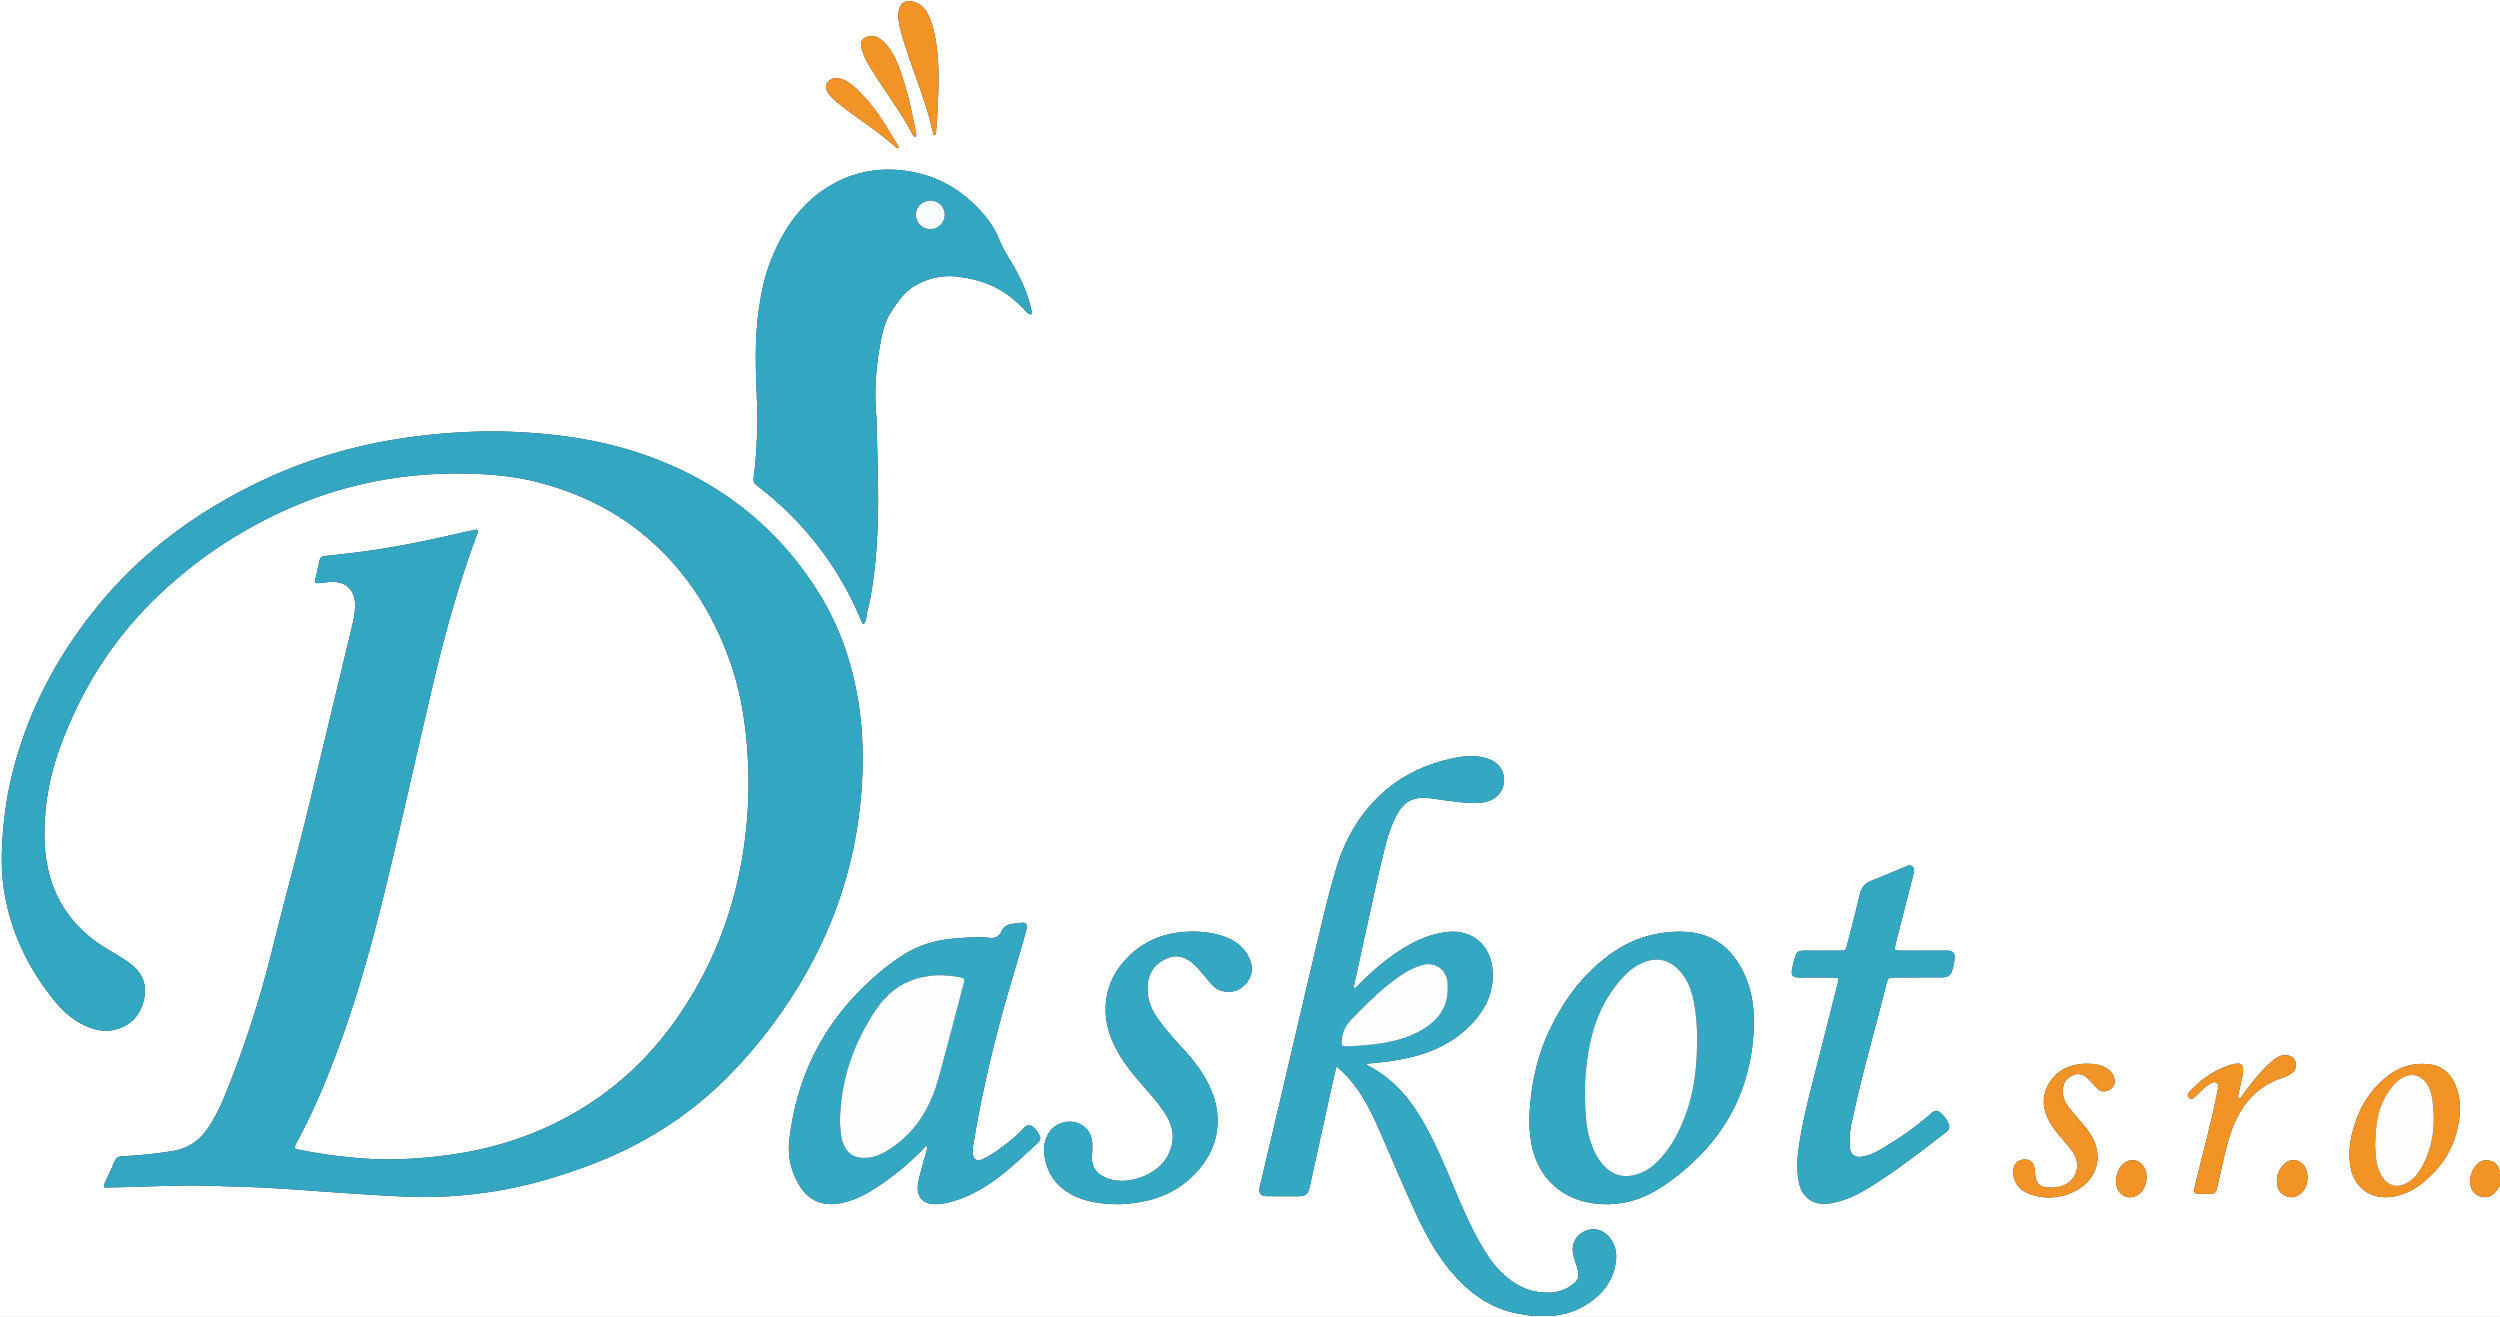 <svg xmlns="http://www.w3.org/2000/svg" viewBox="0 0 4475.88 2357.78"><rect x="0" y="0" width="4475.88" height="2357.78" fill="#333333" stroke="none"/><defs><style>.cls-1{fill:#fff;}.cls-2{fill:#f19325;}.cls-3{fill:#fafdfe;}.cls-4{fill:#33a7c1;}.cls-5{fill:#34a8c2;}.cls-6{fill:#34a8c1;}.cls-7{fill:#f19326;}.cls-8{fill:#fdfefe;}.cls-9{fill:#fefeff;}.cls-10{fill:#feffff;}.cls-11{fill:#fffefd;}</style></defs><title>logo</title><g id="Vrstva_2" data-name="Vrstva 2"><g id="Vrstva_1-2" data-name="Vrstva 1"><path class="cls-1" d="M4475.88,2121.78v236h-1694c0-.59,0-1.18,0-1.78,2.93-.63,5.83-1.45,8.78-1.87,19.16-2.71,36.55-10,52.66-20.46,27.35-17.78,45.23-41.87,49.64-74.9,2.13-16-1-30.47-11.34-43.13-11.76-14.46-29-18.76-44.67-11.18-16.8,8.14-24.61,24.8-19.95,43.34,1.78,7.08,4.33,14,6.5,21,5.16,16.53,2.92,23.33-11.36,33.25-17.82,12.37-37.94,13.93-58.47,10.88-22.68-3.37-42.16-14.07-59.34-29-16.28-14.19-28.51-31.6-39.55-49.95-21.2-35.24-37-73-52.93-110.8-16.43-39-32.78-78-53.87-114.79-24.14-42.12-54.73-77.91-98.78-100.45-1.11-.57-2.49-1.07-2-3.72,2.55-.18,5.4-.33,8.23-.6,27.87-2.64,55.58-6.19,82.57-14,36.5-10.53,69.18-27.71,95.78-55.34,26.92-28,42-60.49,38.11-100.23-3.28-33.15-24.4-59.38-57.83-64.93-12.8-2.13-25.21-.76-37.64,1.88-24.78,5.26-47.23,16-68.4,29.56-27.62,17.75-52.37,38.94-75.37,62.28-2.36,2.39-4.22,5.79-8.23,6.24-.84-3.15,0-5.7.55-8.31,7-31.86,13.8-63.75,20.89-95.58,11.06-49.7,21.35-99.59,33.94-148.94,5.27-20.67,11.83-41,22.29-59.74,11-19.79,26.42-30.45,54.94-27.72,10.26,1,20.42,2.92,30.66,4.18,19.16,2.37,38.28,5.33,57.7,4.56,7.38-.29,14.68-1.14,21.5-4,15.45-6.49,24.81-17.94,25.7-34.94.87-16.54-6.58-28.83-21.12-36.78a64.57,64.57,0,0,0-16.88-6c-18-4.09-35.68-2-53.43,1.83-53.44,11.49-100.46,34.79-138.75,74.44-32.34,33.5-54.56,73-68.31,117.22-15.13,48.66-26.43,98.35-38.17,147.9-23.57,99.42-46.64,198.95-70,298.43-10.11,43.1-20.43,86.14-30.47,129.25-2.66,11.44,1.39,16.58,12.94,16.71q29,.33,58,.08c10.28-.08,15-3.89,17.76-14.08,1.82-6.74,3-13.65,4.53-20.47q17.84-80.94,35.68-161.86c2.55-11.56,5.26-23.07,8.21-36a194.81,194.81,0,0,1,31.29,32.45c19.66,25.13,33.2,53.8,46,82.75,22.81,51.45,44.12,103.55,68.12,154.48,18.26,38.78,39.45,75.56,68.56,107.41,23.76,26,51.16,46.56,84.64,58.45,17.06,6.07,34.84,8.65,52.62,11.26,0,.58,0,1.15,0,1.72H0V0H4475.88V2095.78c-.48-.4-1.29-.72-1.41-1.21-2.36-9.89-8.95-15.21-18.6-16.94-10.29-1.83-18.14,2.55-24.18,10.51a45.42,45.42,0,0,0-9.36,27.81c-.06,12.46,7,22.37,17.91,26s21.3.28,29.05-9.61C4471.84,2129.1,4473.7,2125.32,4475.88,2121.78ZM186.51,2125.2c3.13,1.58,6.51.82,9.79.77,21-.33,42-1,63-1.67,45.29-1.4,90.6-2.75,135.92-.73,26.63,1.18,53.31,1.37,79.92,2.85,37.58,2.09,75.12,4.83,112.66,7.55q32.38,2.37,64.8,4.36c47.55,2.87,95,6.4,142.77,3.89a832.86,832.86,0,0,0,101.18-11.3c54.6-9.62,107.46-25.5,159.31-45,96-36,180.51-89.58,252.17-163.18a885.3,885.3,0,0,0,88.58-106.89c88.12-124.62,138.29-262.75,146.71-415.42,2.72-49.3,1-98.53-7.08-147.46-11.5-69.16-34.22-134-71.64-193.52q-89.24-142-239.79-215.7c-74.81-36.38-154.13-56.85-236.55-65.51-48.73-5.12-97.61-7.17-146.69-5.1a1112.79,1112.79,0,0,0-139,14.34C617.27,802,535.67,827.76,458,865.75,346.89,920.05,249.77,992.28,171.82,1089c-64.7,80.27-113.51,169-142.36,268.36a642.82,642.82,0,0,0-24,130.38c-2.6,34-3.86,68,1.06,101.75,11,75.34,42.43,141.9,89.91,200.94,15.53,19.31,33.86,35.91,56.94,46.25,16.46,7.37,33.49,11.25,51.51,7,28-6.58,45.39-24.42,52.33-52,6.78-26.93-1-49.17-23.52-66.09-13.38-10-27.89-18.2-42.16-26.79-54.23-32.65-90.54-78.7-105-141-8.78-37.82-8.29-76.07-4.09-114.31C86.9,1403,97.33,1363.81,112,1325.72c37-95.86,90.86-180.86,164.46-252.73,68.82-67.2,147.43-120.48,235.12-160.1,93.24-42.12,191.22-63.25,293.42-65,21-.37,42,.14,62.94,1.38,30,1.77,59.7,5.47,88.87,12.59,90.44,22.06,169.68,64.26,234.68,131.67,52.2,54.14,89.17,117.65,114.53,188.1,22.1,61.39,30.9,125.27,33.44,190.09a791.22,791.22,0,0,1-11.39,168.17c-18.44,105-57.9,201.31-119.7,288.21q-96.3,135.4-250.12,198.83c-79,32.48-161.76,45.84-246.59,48.51-36.37,1.14-72.6-1.69-108.67-6.08q-34.68-4.21-68.95-11.35c-7.41-1.55-7.79-2.55-4.67-9.26.42-.91.87-1.8,1.35-2.68,32.69-59.8,58.25-122.7,81.22-186.72,33.34-92.88,58.66-188.08,81.82-283.9,27.68-114.52,53.12-229.57,80-344.27,21.76-92.76,46.94-184.53,80.11-274a28.53,28.53,0,0,0,1.6-4.72c.53-3-.9-4.54-3.89-4.16-2.63.34-5.21,1.05-7.81,1.63-28.6,6.31-57.12,13-85.8,18.87-42.73,8.75-85.68,16.26-129,21.32-15.87,1.86-31.73,3.79-47.63,5.42-5,.51-8,2.71-9.12,7.59-2.56,11.37-5.24,22.7-7.66,34.1-1.26,6-.23,7.16,6,6.78,8-.49,15.9-2,23.87-2.12,25.16-.54,40.74,14.65,41.2,39.81.23,12.4-1.79,24.57-4.67,36.57q-38.17,159.24-76.47,318.45c-21.14,88.38-45.46,176-67.3,264.15a1878.74,1878.74,0,0,1-81.46,252.63c-10,24.75-20.8,49.12-36.78,70.73-13.58,18.38-31.44,30.58-53.95,35.31-9.1,1.91-18.38,3-27.61,4.35-22.77,3.22-45.68,5-68.63,6.2-6.72.34-11,2.74-13.69,9.3-5.34,12.92-11.52,25.49-17.3,38.23C186.76,2120,185,2122.31,186.51,2125.2ZM1546.17,1117.55a21.78,21.78,0,0,0,5-12.57c1.14-11,4.74-21.44,6.76-32.22,7.94-42.3,11.66-85,13.34-128,2.5-64.33-.63-128.59-1.85-192.87,0-2-.17-4-.35-6-4.06-43.76-1-87.2,7-130.26,3.49-18.91,7.45-37.91,17.91-54.74,12.39-20,25.43-39.31,46.76-50.89,23.14-12.57,47.9-17.89,74.19-14.6,32.15,4,62.47,13.25,89.12,32.43,10.58,7.61,19.91,16.64,29.34,25.6,3.83,3.64,6.32,9.52,13,9.48,1.6-5.76-.62-11.09-2-16.48-7.12-28.76-20.37-54.86-35.52-80-7.39-12.28-14.54-24.6-20-37.93a159.59,159.59,0,0,0-25.24-41.78c-38-45.64-85.75-74-145.33-81.33-47.61-5.84-92,3-133.28,27.73-53.27,32-84.77,81.08-106.37,137.1-10.63,27.56-16.32,56.94-20.38,86.34-7,50.74-5.5,101.81-3.37,152.68,2.05,49.09.71,97.87-5.63,146.51-.78,6,.68,9.42,5,12.75,7.36,5.72,14.73,11.45,21.87,17.44,72.53,60.81,127.54,134.62,164.34,221.91C1541.73,1111.06,1542.28,1114.89,1546.17,1117.55Zm113.42,934.51c1.38,3.15-.06,5.91-.84,8.71-3.28,11.86-6.7,23.7-9.87,35.59-2.4,9-5.05,17.93-5.72,27.31-1.36,19.11,9.3,31.24,28.51,32.06a79.12,79.12,0,0,0,17.89-1.16c29.69-5.48,56.21-18.27,81.16-34.74,22.32-14.73,42.28-32.39,62-50.37,8.37-7.64,16.65-15.37,25-23,3.75-3.42,6.06-7.49,3.84-12.41-2.74-6.07-6.17-11.88-11.68-16-6.42-4.78-11.29-4.52-16.69,1.43-12.62,13.91-27.31,25.38-42.33,36.44-9.93,7.31-20.18,14.26-31.44,19.35-10.74,4.85-17.68.12-17.89-11.53-.14-8.39,1.46-16.6,2.83-24.79,12-71.93,28.32-142.92,47.08-213.38,14-52.43,30.54-104.1,44.86-156.42a43,43,0,0,0,1.86-8.74c.37-6.18-2.07-8.67-8.23-8.35-5,.25-9.91,1.24-14.88,1.63-10,.77-17.78,4.66-22.21,14.31-4,8.64-11.66,12.18-20.54,11.16-20.36-2.34-40.61-.66-60.85.84-34.38,2.54-66.76,11.74-96,30.71a432.82,432.82,0,0,0-52.2,40.21q-131,116.83-150.16,291.31c-3.18,29.1,3.54,57.07,19.43,82.16s40.13,35.13,69.55,30.21c19.72-3.29,37.71-10.8,54.68-20.95,34.78-20.82,66-46.22,94.5-74.94C1653.72,2056.25,1655.43,2052.6,1659.59,2052.06ZM3140.2,1833.4c.46-36.72-6.29-71.77-24.71-103.78-23-39.95-58.13-60.84-104.08-61.57-47.38-.74-91,13-129.22,40.94-49.6,36.2-84.6,84.48-110.06,139.87-17.54,38.17-27.4,78.51-31.75,120.19-2.78,26.57-3.47,53.08,1.59,79.63,10.44,54.82,48.25,94,102.55,104.26,40.81,7.68,79.6.88,115.9-19.18,22.25-12.31,42.33-27.74,61.42-44.49C3099.13,2021.46,3137.64,1935.74,3140.2,1833.4Zm292.42-83.32v-.22c15,0,30,.11,45,0,7.46-.07,13.85-2.46,16.72-10.2a91.79,91.79,0,0,0,5.23-25.33c.55-7.64-3.42-11.63-11.2-12.33-2.65-.24-5.33-.09-8-.09h-73c-3,0-6,.09-9-.19-5.56-.53-6.49-1.57-5.47-6.87,1.13-5.87,2.62-11.68,4.1-17.48q14.46-56.6,29-113.15c1.22-4.72,2.05-9.37-2.14-12.92s-8.66-1.32-13,.52c-20,8.37-39.8,17-60,24.74-11.79,4.5-18.16,12.25-21,24.34-6.52,27.52-13.5,54.94-20.67,82.3-5.62,21.47-2.6,18.5-24.32,18.69-18.32.16-36.65.07-55,0-6.39,0-12.18,1.09-14.64,7.91a143.35,143.35,0,0,0-7.21,29c-1,7.22,2.06,10.31,9.51,11.07,3,.3,6,.22,9,.23,17.66,0,35.32,0,53,.09a75.85,75.85,0,0,1,8,.36c3.28.36,4.65,2.16,3.67,5.53-.64,2.23-1,4.54-1.61,6.79l-31.08,122.92c-13.78,54.51-28.94,108.71-37.51,164.42-3.26,21.17-4.46,42.34-.92,63.64,5,30.05,26.53,45.45,56.67,40.53a157.86,157.86,0,0,0,32.6-9.2c19-7.5,36.23-18.32,53.31-29.34,41.2-26.58,79.67-56.92,118.64-86.58,1.58-1.21,3-2.61,4.54-3.91,4.41-3.77,5-8.21,2.84-13.49-3.08-7.63-8.14-13.76-14.11-19.13-6.13-5.52-10.2-5.22-16.6.36a574.68,574.68,0,0,1-94.54,66.71c-9.62,5.45-19.76,9.62-30.8,11.2-11.28,1.61-18.93-3.91-20.53-15.16a109.65,109.65,0,0,1-.6-15c-.06-19.53,5.33-38.21,9.48-57,16.6-75.09,38.23-148.91,56.71-223.52,2.27-9.17,3.74-10.2,13-10.24C3404.63,1750,3418.63,1750.08,3432.62,1750.08ZM1999.48,2155.92c14.39.16,28.58-1.61,42.72-4,40.12-6.92,74.37-24.63,101.59-55.2,24.75-27.82,38-60,35.95-97.67-1.39-25.87-10.38-49.34-23.46-71.42-11.28-19-25.31-35.93-40.2-52.17-15.33-16.7-30.4-33.63-43.51-52.18-10.2-14.44-16.93-30.29-18-48-1.59-27.52,8.91-47.92,33.64-59.06,14.29-6.44,27.78-5.18,40.77,3.45,8.15,5.42,14.63,12.57,20.92,19.92,6.5,7.6,12.87,15.31,19.45,22.83,4.69,5.35,10.31,9.56,17.27,11.43,16.09,4.31,30.66,1.27,42.26-10.88,12-12.6,15.93-27.54,9.11-44.19-9-21.84-25.83-35.11-47.66-42.51-20.77-7-42.23-9.11-64.06-8.14-36.41,1.62-69.38,12.59-97.22,36.63-33.09,28.57-51.31,64.12-49.48,108.71,1.05,25.61,9.74,48.79,22.18,70.8,14,24.83,32.7,46.16,51.42,67.44,12.56,14.27,24.74,28.87,34.72,45.1,14.88,24.19,15.81,48.82,2,73.91-18,32.73-69.72,52.21-105.49,39.55-17.3-6.13-31.64-17.52-29.26-43a170.63,170.63,0,0,0,.37-20,39.77,39.77,0,0,0-6.69-21.65c-16.39-24.39-54.91-22.79-71.17,2.92-9.14,14.46-9.9,30.32-6.7,46.32,6.76,33.84,27.74,56.1,59,69.08C1952.2,2153.07,1975.71,2155.45,1999.48,2155.92Zm2404.75-168.43c.25-19.1-3.37-37.23-12.73-53.88-9.06-16.1-22.94-25.59-41.36-28-28.21-3.66-53.54,3.92-75.74,21.19-25.55,19.88-43.7,45.6-55,75.8-10.28,27.37-16.14,55.64-11.47,85.07,6.23,39.16,37.29,60.92,76.41,54.7,20.43-3.24,37.7-12.35,53.49-25.09C4379.26,2083.86,4401.62,2040.72,4404.23,1987.49ZM3669,2143.87c20.85-.38,40.09-6.06,57.15-18.16,27.8-19.71,36.51-51.95,22.85-83.17-4.6-10.5-11.21-19.63-18.57-28.3-8.63-10.16-17.29-20.29-25.72-30.61-8.58-10.5-12.91-22.42-11.15-36.18,1.41-11,7.68-18.22,17.58-22.42,9.64-4.09,18.32-1.67,25.89,5,3.48,3.07,6.48,6.68,9.68,10.07,3,3.14,5.68,6.6,9,9.39,6.47,5.55,14.11,5.93,21.29,1.58,7.57-4.58,10.62-11.86,8.35-20.56a27.4,27.4,0,0,0-11.2-16,50,50,0,0,0-19.11-8.33,97.28,97.28,0,0,0-52.15,4.18c-26.88,9.78-48.88,41.38-42.86,72.39,3,15.38,10.05,28.88,19.63,41.07,6.8,8.64,14.06,16.91,21.05,25.39,5.09,6.17,10.31,12.24,13.88,19.49,10.28,20.91,1,45.07-20.66,53.82-7.9,3.2-16.12,4-24.49,3.8-16.92-.33-24.36-7.19-25.72-23.95-.4-5-.73-10-2.26-14.78-2.56-8-8.21-11.84-16.55-11.75-12.29.15-20.89,9-20.59,22.15.41,17.6,8.79,30.47,24.89,37.79A93,93,0,0,0,3669,2143.87Zm278.14-6.41v.09c2.33,0,4.66,0,7,0,11.31-.12,12.8-1.22,15.58-12.49,2.23-9,4.2-18.15,6.26-27.24,6.19-27.25,11.53-54.73,22-80.82,17-42.38,45-73.43,89.49-87.8a51.06,51.06,0,0,0,14.3-7c8.38-6,11.05-14.36,7.29-22.59-3.67-8-12.06-12-21.69-10.2-8.2,1.51-14.66,6.2-20.64,11.56a285.14,285.14,0,0,0-25.13,25.72,406.43,406.43,0,0,0-28.09,36.35c-1.07,1.56-2.33,3.62-4.75,2.6s-1.83-3.28-1.42-5.16c1.76-8.13,3.7-16.22,5.43-24.36,1.53-7.14,3.67-14.21,3.25-21.65-.44-7.68-3.95-11-11.51-10.26a55,55,0,0,0-10.71,2.31c-29.17,8.85-52.93,26.07-73.71,47.86a19.1,19.1,0,0,0-1.91,2.3c-2.27,3.33-1.47,6.25,1.23,8.92s5.36,2.29,8,.07c2.29-1.93,4.49-4,6.64-6.06,6.69-6.49,13.13-13.27,21.11-18.27,4.24-2.66,8.63-6,13.65-2.27,4.67,3.5,2.53,8.36,1.63,12.91-8.4,42.47-19.13,84.38-29.6,126.36-4,15.82-7.87,31.65-11.63,47.52-2.15,9.12-.81,11,8,11.55C3940.47,2137.65,3943.82,2137.46,3947.15,2137.46ZM1673.88,241.78c2.57-1.89,1.9-4,2-5.92.93-12.61,2.07-25.21,2.65-37.84,1.88-41.26,3.83-82.54-2.86-123.6-2.74-16.81-6.8-33.29-14.32-48.68-5.85-12-14.89-20.32-28.34-23.11-12.23-2.53-21,3.19-23.65,15.3a55.49,55.49,0,0,0-.43,18.89c2,15.28,6.85,29.82,11.44,44.41,16.39,52,38.06,102.33,49.89,155.82C1670.72,239,1671.27,241,1673.88,241.78ZM1639.55,245c1.86-3.21.56-6.51-.07-9.59-4.8-23.48-9.27-47-15.7-70.15-5.89-21.17-12-42.31-21.8-62.1-6.12-12.33-13.74-23.58-24.63-32.34-7.62-6.13-16-7.74-25.3-4.81-7.5,2.35-11.43,8.09-10.51,15.88a46.58,46.58,0,0,0,1.67,6.78c4.13,15,12.1,28.05,20.28,41,23.23,36.9,49.78,71.72,70.06,110.5C1634.73,242.42,1636,244.92,1639.55,245Zm-29.69,19.3c-3.9-6.46-7.93-13.07-11.9-19.71-13.66-22.84-27.77-45.38-45.31-65.53-10.05-11.55-20.59-22.64-33.31-31.35-6.4-4.38-13.47-7.32-21.3-7.71-7.15-.36-13.09,2.49-17,8.49-3.77,5.74-2,11.61,1.13,16.95a48.65,48.65,0,0,0,6.77,8.56c7,7.58,15.32,13.74,23.55,20,30.74,23.24,63.15,44.31,92,70C1605.64,265,1606.85,266.43,1609.86,264.25ZM4131.25,2109.56a46.93,46.93,0,0,0-2.47-15.91c-6.25-17.24-26.64-22.27-39.56-9.29-10.41,10.46-14.87,23.44-12,38.29,2,10.51,8.69,16.84,18.8,19.8,9.7,2.85,17.68-.6,24.58-7.06C4128.07,2128.4,4130.73,2119.25,4131.25,2109.56Zm-343,4.65a31.42,31.42,0,0,0,1.59,10.82c5.32,17.89,25.13,24.16,39.9,12.68,13.42-10.42,17.67-33.25,8.94-47.94s-25.92-16.95-38.08-5.18C3792.28,2092.67,3789.11,2103,3788.26,2114.21Z"/><path class="cls-2" d="M4475.88,2121.78c-2.18,3.54-4,7.32-6.59,10.56-7.75,9.89-18.19,13.21-29.05,9.61s-18-13.54-17.91-26a45.42,45.42,0,0,1,9.36-27.81c6-8,13.89-12.34,24.18-10.51,9.65,1.73,16.24,7,18.6,16.94.12.49.93.81,1.41,1.21Z"/><path class="cls-3" d="M2743.88,2357.78c0-.57,0-1.14,0-1.72l38-.06c0,.6,0,1.19,0,1.78Z"/><path class="cls-4" d="M186.51,2125.2c-1.49-2.89.25-5.21,1.32-7.57,5.78-12.74,12-25.31,17.3-38.23,2.72-6.56,7-9,13.69-9.3,23-1.15,45.86-3,68.63-6.2,9.23-1.3,18.51-2.44,27.61-4.35,22.51-4.73,40.37-16.93,53.95-35.31,16-21.61,26.78-46,36.78-70.73a1878.74,1878.74,0,0,0,81.46-252.63c21.84-88.19,46.16-175.77,67.3-264.15q38.09-159.26,76.47-318.45c2.88-12,4.9-24.17,4.67-36.57-.46-25.16-16-40.35-41.2-39.81-8,.17-15.9,1.63-23.87,2.12-6.27.38-7.3-.83-6-6.78,2.42-11.4,5.1-22.73,7.66-34.1,1.1-4.88,4.09-7.08,9.12-7.59,15.9-1.63,31.76-3.56,47.63-5.42,43.35-5.06,86.3-12.57,129-21.32,28.68-5.88,57.2-12.56,85.8-18.87,2.6-.58,5.18-1.29,7.81-1.63,3-.38,4.42,1.21,3.89,4.16a28.53,28.53,0,0,1-1.6,4.72c-33.17,89.42-58.35,181.19-80.11,274-26.9,114.7-52.34,229.75-80,344.27-23.16,95.82-48.48,191-81.82,283.9-23,64-48.53,126.92-81.22,186.72-.48.88-.93,1.77-1.35,2.68-3.12,6.71-2.74,7.71,4.67,9.26q34.23,7.16,68.95,11.35c36.07,4.39,72.3,7.22,108.67,6.08,84.83-2.67,167.62-16,246.59-48.51q153.78-63.26,250.12-198.83c61.8-86.9,101.26-183.21,119.7-288.21a791.22,791.22,0,0,0,11.39-168.17c-2.54-64.82-11.34-128.7-33.44-190.09-25.36-70.45-62.33-134-114.53-188.1-65-67.41-144.24-109.61-234.68-131.67C927.67,854.7,898,851,868,849.23c-21-1.24-42-1.75-62.94-1.38-102.2,1.79-200.18,22.92-293.42,65-87.69,39.62-166.3,92.9-235.12,160.1C202.89,1144.86,149,1229.86,112,1325.72c-14.7,38.09-25.13,77.26-29.58,117.84-4.2,38.24-4.69,76.49,4.09,114.31,14.46,62.27,50.77,108.32,105,141,14.27,8.59,28.78,16.75,42.16,26.79,22.56,16.92,30.3,39.16,23.52,66.09-6.94,27.53-24.29,45.37-52.33,52-18,4.23-35,.35-51.51-7-23.08-10.34-41.41-26.94-56.94-46.25-47.48-59-78.94-125.6-89.91-200.94-4.92-33.74-3.66-67.76-1.06-101.75a642.82,642.82,0,0,1,24-130.38C58.31,1258,107.12,1169.24,171.82,1089c78-96.69,175.07-168.92,286.14-223.22,77.71-38,159.31-63.8,244.57-78.25a1112.79,1112.79,0,0,1,139-14.34c49.08-2.07,98,0,146.69,5.1,82.42,8.66,161.74,29.13,236.55,65.51q150.9,73.37,239.79,215.7C1502,1119,1524.7,1183.83,1536.2,1253c8.13,48.93,9.8,98.16,7.08,147.46-8.42,152.67-58.59,290.8-146.71,415.42A885.3,885.3,0,0,1,1308,1922.76c-71.66,73.6-156.22,127.14-252.17,163.18-51.85,19.48-104.71,35.36-159.31,45a832.86,832.86,0,0,1-101.18,11.3c-47.74,2.51-95.22-1-142.77-3.89q-32.41-2-64.8-4.36c-37.54-2.72-75.08-5.46-112.66-7.55-26.61-1.48-53.29-1.67-79.92-2.85-45.32-2-90.63-.67-135.92.73-21,.64-42,1.34-63,1.67C193,2126,189.64,2126.78,186.51,2125.2Z"/><path class="cls-4" d="M1546.17,1117.55c-3.89-2.66-4.44-6.49-5.8-9.73-36.8-87.29-91.81-161.1-164.34-221.91-7.14-6-14.51-11.72-21.87-17.44-4.28-3.33-5.74-6.76-5-12.75,6.34-48.64,7.68-97.42,5.63-146.51-2.13-50.87-3.64-101.94,3.37-152.68,4.06-29.4,9.75-58.78,20.38-86.34,21.6-56,53.1-105.14,106.37-137.1,41.27-24.76,85.67-33.57,133.28-27.73,59.58,7.31,107.31,35.69,145.33,81.33a159.59,159.59,0,0,1,25.24,41.78c5.46,13.33,12.61,25.65,20,37.93,15.15,25.18,28.4,51.28,35.52,80,1.34,5.39,3.56,10.72,2,16.48-6.63,0-9.12-5.84-13-9.48-9.43-9-18.76-18-29.34-25.6-26.65-19.18-57-28.4-89.12-32.43-26.29-3.29-51,2-74.19,14.6-21.33,11.58-34.37,30.93-46.76,50.89-10.46,16.83-14.42,35.83-17.91,54.74-7.94,43.06-11,86.5-7,130.26.18,2,.31,4,.35,6,1.22,64.28,4.35,128.54,1.85,192.87-1.68,43-5.4,85.7-13.34,128-2,10.78-5.62,21.21-6.76,32.22A21.78,21.78,0,0,1,1546.17,1117.55Zm120.25-758.12c-14.69-.28-26.4,10.85-26.43,25.11a25.6,25.6,0,0,0,51.19.61A25,25,0,0,0,1666.42,359.43Z"/><path class="cls-5" d="M2781.89,2356l-38,.06c-17.78-2.61-35.56-5.19-52.62-11.26-33.48-11.89-60.88-32.44-84.64-58.45-29.11-31.85-50.3-68.63-68.56-107.41-24-50.93-45.31-103-68.12-154.48-12.84-29-26.38-57.62-46-82.75a194.81,194.81,0,0,0-31.29-32.45c-2.95,12.9-5.66,24.41-8.21,36q-17.88,80.91-35.68,161.86c-1.5,6.82-2.71,13.73-4.53,20.47-2.74,10.19-7.48,14-17.76,14.08q-29,.22-58-.08c-11.55-.13-15.6-5.27-12.94-16.71,10-43.11,20.36-86.15,30.47-129.25,23.33-99.48,46.4-199,70-298.43,11.74-49.55,23-99.24,38.17-147.9,13.75-44.22,36-83.72,68.31-117.22,38.29-39.65,85.31-63,138.75-74.44,17.75-3.82,35.44-5.92,53.43-1.83a64.57,64.57,0,0,1,16.88,6c14.54,8,22,20.24,21.12,36.78-.89,17-10.25,28.45-25.7,34.94-6.82,2.87-14.12,3.72-21.5,4-19.42.77-38.54-2.19-57.7-4.56-10.24-1.26-20.4-3.19-30.66-4.18-28.52-2.73-43.93,7.93-54.94,27.72-10.46,18.78-17,39.07-22.29,59.74-12.59,49.35-22.88,99.24-33.94,148.94-7.09,31.83-13.92,63.72-20.89,95.58-.57,2.61-1.39,5.16-.55,8.31,4-.45,5.87-3.85,8.23-6.24,23-23.34,47.75-44.53,75.37-62.28,21.17-13.6,43.62-24.3,68.4-29.56,12.43-2.64,24.84-4,37.64-1.88,33.43,5.55,54.55,31.78,57.83,64.93,3.94,39.74-11.19,72.25-38.11,100.23-26.6,27.63-59.28,44.81-95.78,55.34-27,7.78-54.7,11.33-82.57,14-2.83.27-5.68.42-8.23.6-.48,2.65.9,3.15,2,3.72,44.05,22.54,74.64,58.33,98.78,100.45,21.09,36.79,37.44,75.81,53.87,114.79,15.92,37.76,31.73,75.56,52.93,110.8,11,18.35,23.27,35.76,39.55,49.95,17.18,15,36.66,25.66,59.34,29,20.53,3,40.65,1.49,58.47-10.88,14.28-9.92,16.52-16.72,11.36-33.25-2.17-7-4.72-13.89-6.5-21-4.66-18.54,3.15-35.2,19.95-43.34,15.66-7.58,32.91-3.28,44.67,11.18,10.29,12.66,13.47,27.17,11.34,43.13-4.41,33-22.29,57.12-49.64,74.9-16.11,10.48-33.5,17.75-52.66,20.46C2787.72,2354.55,2784.82,2355.37,2781.89,2356Zm-190.12-585.66a105.77,105.77,0,0,0-.06-11c-1.92-18.54-13.5-31-30.61-33-7.11-.83-13.9,1-20.57,3.19-16.36,5.4-30.53,14.75-44.19,24.94-28.16,21-52.75,45.92-77.26,70.93-8.69,8.87-14.12,19-16,31.41-2.43,15.88-2,17.08,13.81,16.19,22.61-1.28,45.2-2.81,67.49-7.25,26.4-5.25,51.53-13.7,73.38-30S2592,1798.15,2591.77,1770.34Z"/><path class="cls-5" d="M1659.59,2052.06c-4.16.54-5.87,4.19-8.33,6.67-28.54,28.72-59.72,54.12-94.5,74.94-17,10.15-35,17.66-54.68,20.95-29.42,4.92-53.69-5.17-69.55-30.21s-22.61-53.06-19.43-82.16q19.08-174.23,150.16-291.31a432.82,432.82,0,0,1,52.2-40.21c29.21-19,61.59-28.17,96-30.71,20.24-1.5,40.49-3.18,60.85-.84,8.88,1,16.57-2.52,20.54-11.16,4.43-9.65,12.18-13.54,22.21-14.31,5-.39,9.91-1.38,14.88-1.63,6.16-.32,8.6,2.17,8.23,8.35a43,43,0,0,1-1.86,8.74c-14.32,52.32-30.89,104-44.86,156.42-18.76,70.46-35.06,141.45-47.08,213.38-1.37,8.19-3,16.4-2.83,24.79.21,11.65,7.15,16.38,17.89,11.53,11.26-5.09,21.51-12,31.44-19.35,15-11.06,29.71-22.53,42.33-36.44,5.4-6,10.27-6.21,16.69-1.43,5.51,4.09,8.94,9.9,11.68,16,2.22,4.92-.09,9-3.84,12.41-8.36,7.64-16.64,15.37-25,23-19.69,18-39.65,35.64-62,50.37-25,16.47-51.47,29.26-81.16,34.74a79.12,79.12,0,0,1-17.89,1.16c-19.21-.82-29.87-12.95-28.51-32.06.67-9.38,3.32-18.32,5.72-27.31,3.17-11.89,6.59-23.73,9.87-35.59C1659.53,2058,1661,2055.21,1659.59,2052.06ZM1504,2004.31c0,3-.17,6,0,9,.92,13.62,1.72,27.29,8.18,39.76,5.55,10.71,13.91,17.41,26.19,19.29,16.29,2.5,31-1.92,45-9.47,15-8.1,28.37-18.64,40.5-30.62,28.24-27.91,45.26-62.19,55.8-100,7.23-25.94,14.1-52,21-78q12.32-46.27,24.42-92.6c2.52-9.63,1.91-10.52-8.07-12.35-18.1-3.32-36.21-4.38-54.6-1.89-31.65,4.29-58.19,17.92-79.66,41.53-11.51,12.65-20.42,27.1-29,41.77C1522.56,1884.36,1505.33,1942.07,1504,2004.31Z"/><path class="cls-5" d="M3140.2,1833.4c-2.56,102.34-41.07,188.06-118.36,255.87-19.09,16.75-39.17,32.18-61.42,44.49-36.3,20.06-75.09,26.86-115.9,19.18-54.3-10.23-92.11-49.44-102.55-104.26-5.06-26.55-4.37-53.06-1.59-79.63,4.35-41.68,14.21-82,31.75-120.19,25.46-55.39,60.46-103.67,110.06-139.87,38.25-27.92,81.84-41.68,129.22-40.94,46,.73,81.09,21.62,104.08,61.57C3133.91,1761.63,3140.66,1796.68,3140.2,1833.4Zm-101.93,23.77c.12-15.5-1.08-41.45-6.54-67-4.45-20.82-12.26-40.21-27.89-55.4-16.86-16.39-36.54-20.92-58.85-12.82a85.91,85.91,0,0,0-24.24,13.72c-14.77,11.75-26.43,26.27-36.93,41.76-27.68,40.85-38.94,87.12-44,135.33-3.06,29.23-2.72,58.49-.37,87.79,1,13,2.85,25.83,6.64,38.28,5.87,19.31,14,37.54,29,51.65,13.49,12.66,29.42,17.47,47.87,13.86,16.24-3.18,29.85-11,41.73-22.2,21.28-20,35.67-44.66,47.05-71.18C3031.42,1965.25,3038.63,1917.15,3038.27,1857.17Z"/><path class="cls-6" d="M3432.62,1750.08c-14,0-28,0-42,0-9.3,0-10.77,1.07-13,10.24-18.48,74.61-40.11,148.43-56.71,223.52-4.15,18.8-9.54,37.48-9.48,57a109.65,109.65,0,0,0,.6,15c1.6,11.25,9.25,16.77,20.53,15.16,11-1.58,21.18-5.75,30.8-11.2a574.68,574.68,0,0,0,94.54-66.71c6.4-5.58,10.47-5.88,16.6-.36,6,5.37,11,11.5,14.11,19.13,2.14,5.28,1.57,9.72-2.84,13.49-1.52,1.3-3,2.7-4.54,3.91-39,29.66-77.44,60-118.64,86.58-17.08,11-34.29,21.84-53.31,29.34a157.86,157.86,0,0,1-32.6,9.2c-30.14,4.92-51.68-10.48-56.67-40.53-3.54-21.3-2.34-42.47.92-63.64,8.57-55.71,23.73-109.91,37.51-164.42l31.08-122.92c.57-2.25,1-4.56,1.61-6.79,1-3.37-.39-5.17-3.67-5.53a75.85,75.85,0,0,0-8-.36c-17.66-.05-35.32-.05-53-.09-3,0-6,.07-9-.23-7.45-.76-10.51-3.85-9.51-11.07a143.35,143.35,0,0,1,7.21-29c2.46-6.82,8.25-7.93,14.64-7.91,18.33.06,36.66.15,55,0,21.72-.19,18.7,2.78,24.32-18.69,7.17-27.36,14.15-54.78,20.67-82.3,2.87-12.09,9.24-19.84,21-24.34,20.21-7.7,40.06-16.37,60-24.74,4.38-1.84,8.72-4.2,13-.52s3.36,8.2,2.14,12.92q-14.58,56.55-29,113.15c-1.48,5.8-3,11.61-4.1,17.48-1,5.3-.09,6.34,5.47,6.87,3,.28,6,.19,9,.19h73c2.67,0,5.35-.15,8,.09,7.78.7,11.75,4.69,11.2,12.33a91.79,91.79,0,0,1-5.23,25.33c-2.87,7.74-9.26,10.13-16.72,10.2-15,.16-30,0-45,0Z"/><path class="cls-5" d="M1999.48,2155.92c-23.77-.47-47.28-2.85-69.46-12.06-31.28-13-52.26-35.24-59-69.08-3.2-16-2.44-31.86,6.7-46.32,16.26-25.71,54.78-27.31,71.17-2.92a39.77,39.77,0,0,1,6.69,21.65,170.63,170.63,0,0,1-.37,20c-2.38,25.49,12,36.88,29.26,43,35.77,12.66,87.48-6.82,105.49-39.55,13.8-25.09,12.87-49.72-2-73.91-10-16.23-22.16-30.83-34.72-45.1-18.72-21.28-37.37-42.61-51.42-67.44-12.44-22-21.13-45.19-22.18-70.8-1.83-44.59,16.39-80.14,49.48-108.71,27.84-24,60.81-35,97.22-36.63,21.83-1,43.29,1.11,64.06,8.14,21.83,7.4,38.7,20.67,47.66,42.51,6.82,16.65,2.91,31.59-9.11,44.19-11.6,12.15-26.17,15.19-42.26,10.88-7-1.87-12.58-6.08-17.27-11.43-6.58-7.52-12.95-15.23-19.45-22.83-6.29-7.35-12.77-14.5-20.92-19.92-13-8.63-26.48-9.89-40.77-3.45-24.73,11.14-35.23,31.54-33.64,59.06,1,17.76,7.76,33.61,18,48,13.11,18.55,28.18,35.48,43.51,52.18,14.89,16.24,28.92,33.13,40.2,52.17,13.08,22.08,22.07,45.55,23.46,71.42,2,37.66-11.2,69.85-35.95,97.67-27.22,30.57-61.47,48.28-101.59,55.2C2028.06,2154.31,2013.87,2156.08,1999.48,2155.92Z"/><path class="cls-2" d="M4404.23,1987.49c-2.61,53.23-25,96.37-66.43,129.81-15.79,12.74-33.06,21.85-53.49,25.09-39.12,6.22-70.18-15.54-76.41-54.7-4.67-29.43,1.19-57.7,11.47-85.07,11.33-30.2,29.48-55.92,55-75.8,22.2-17.27,47.53-24.85,75.74-21.19,18.42,2.39,32.3,11.88,41.36,28C4400.86,1950.26,4404.48,1968.39,4404.23,1987.49Zm-151.87,62c.42,6.39.62,16.07,1.81,25.62,1.46,11.64,4.91,22.76,11.6,32.61,10.83,15.93,26.48,19.63,43.43,10.31a57.65,57.65,0,0,0,18-15.58c10.73-13.91,17.65-29.69,22.66-46.36,8.18-27.23,8.92-55,5.45-83-1.44-11.59-3.84-23-10.63-32.91-11.17-16.33-28.5-20-45.22-9.61a62.07,62.07,0,0,0-12.88,11c-12.63,13.71-21.12,29.76-26.57,47.5C4254.24,2007.69,4253.41,2027,4252.36,2049.52Z"/><path class="cls-7" d="M3669,2143.87a93,93,0,0,1-39.84-8.12c-16.1-7.32-24.48-20.19-24.89-37.79-.3-13.17,8.3-22,20.59-22.15,8.34-.09,14,3.77,16.55,11.75,1.53,4.77,1.86,9.78,2.26,14.78,1.36,16.76,8.8,23.62,25.72,23.95,8.37.16,16.59-.6,24.49-3.8,21.63-8.75,30.94-32.91,20.66-53.82-3.57-7.25-8.79-13.32-13.88-19.49-7-8.48-14.25-16.75-21.05-25.39-9.58-12.19-16.64-25.69-19.63-41.07-6-31,16-62.61,42.86-72.39a97.28,97.28,0,0,1,52.15-4.18,50,50,0,0,1,19.11,8.33,27.4,27.4,0,0,1,11.2,16c2.27,8.7-.78,16-8.35,20.56-7.18,4.35-14.82,4-21.29-1.58-3.27-2.79-6-6.25-9-9.39-3.2-3.39-6.2-7-9.68-10.07-7.57-6.69-16.25-9.11-25.89-5-9.9,4.2-16.17,11.42-17.58,22.42-1.76,13.76,2.57,25.68,11.15,36.18,8.43,10.32,17.09,20.45,25.72,30.61,7.36,8.67,14,17.8,18.57,28.3,13.66,31.22,4.95,63.46-22.85,83.17C3709.1,2137.81,3689.86,2143.49,3669,2143.87Z"/><path class="cls-2" d="M3947.15,2137.46c-3.33,0-6.68.19-10,0-8.8-.6-10.14-2.43-8-11.55,3.76-15.87,7.68-31.7,11.63-47.52,10.47-42,21.2-83.89,29.6-126.36.9-4.55,3-9.41-1.63-12.91-5-3.76-9.41-.39-13.65,2.27-8,5-14.42,11.78-21.11,18.27-2.15,2.09-4.35,4.13-6.64,6.06-2.62,2.22-5.33,2.55-8-.07s-3.5-5.59-1.23-8.92a19.1,19.1,0,0,1,1.91-2.3c20.78-21.79,44.54-39,73.71-47.86a55,55,0,0,1,10.71-2.31c7.56-.71,11.07,2.58,11.51,10.26.42,7.44-1.72,14.51-3.25,21.65-1.73,8.14-3.67,16.23-5.43,24.36-.41,1.88-1,4.15,1.42,5.16s3.68-1,4.75-2.6a406.43,406.43,0,0,1,28.09-36.35,285.14,285.14,0,0,1,25.13-25.72c6-5.36,12.44-10,20.64-11.56,9.63-1.76,18,2.16,21.69,10.2,3.76,8.23,1.09,16.54-7.29,22.59a51.06,51.06,0,0,1-14.3,7c-44.49,14.37-72.53,45.42-89.49,87.8-10.45,26.09-15.79,53.57-22,80.82-2.06,9.09-4,18.2-6.26,27.24-2.78,11.27-4.27,12.37-15.58,12.49-2.33,0-4.66,0-7,0Z"/><path class="cls-2" d="M1673.88,241.78c-2.61-.81-3.16-2.83-3.58-4.73-11.83-53.49-33.5-103.81-49.89-155.82-4.59-14.59-9.49-29.13-11.44-44.41a55.49,55.49,0,0,1,.43-18.89C1612,5.82,1620.82.1,1633.05,2.63c13.45,2.79,22.49,11.12,28.34,23.11,7.52,15.39,11.58,31.87,14.32,48.68,6.69,41.06,4.74,82.34,2.86,123.6-.58,12.63-1.72,25.23-2.65,37.84C1675.78,237.74,1676.45,239.89,1673.88,241.78Z"/><path class="cls-7" d="M1639.55,245c-3.59,0-4.82-2.53-6-4.79-20.28-38.78-46.83-73.6-70.06-110.5-8.18-13-16.15-26.07-20.28-41a46.58,46.58,0,0,1-1.67-6.78c-.92-7.79,3-13.53,10.51-15.88,9.32-2.93,17.68-1.32,25.3,4.81,10.89,8.76,18.51,20,24.63,32.34,9.82,19.79,15.91,40.93,21.8,62.1,6.43,23.11,10.9,46.67,15.7,70.15C1640.11,238.44,1641.41,241.74,1639.55,245Z"/><path class="cls-7" d="M1609.86,264.25c-3,2.18-4.22.77-5.41-.29-28.83-25.74-61.24-46.81-92-70-8.23-6.22-16.51-12.38-23.55-20a48.65,48.65,0,0,1-6.77-8.56c-3.1-5.34-4.9-11.21-1.13-16.95,3.93-6,9.87-8.85,17-8.49,7.83.39,14.9,3.33,21.3,7.71,12.72,8.71,23.26,19.8,33.31,31.35,17.54,20.15,31.65,42.69,45.31,65.53C1601.93,251.18,1606,257.79,1609.86,264.25Z"/><path class="cls-7" d="M4131.25,2109.56c-.52,9.69-3.18,18.84-10.65,25.83-6.9,6.46-14.88,9.91-24.58,7.06-10.11-3-16.78-9.29-18.8-19.8-2.87-14.85,1.59-27.83,12-38.29,12.92-13,33.31-8,39.56,9.29A46.93,46.93,0,0,1,4131.25,2109.56Z"/><path class="cls-2" d="M3788.26,2114.21c.85-11.23,4-21.54,12.35-29.62,12.16-11.77,29.42-9.38,38.08,5.18s4.48,37.52-8.94,47.94c-14.77,11.48-34.58,5.21-39.9-12.68A31.42,31.42,0,0,1,3788.26,2114.21Z"/><path class="cls-3" d="M1666.42,359.43a25,25,0,0,1,24.76,25.72,25.6,25.6,0,0,1-51.19-.61C1640,370.28,1651.73,359.15,1666.42,359.43Z"/><path class="cls-8" d="M2591.77,1770.34c.26,27.81-12.15,49.24-34,65.51s-47,24.7-73.38,30c-22.29,4.44-44.88,6-67.49,7.25-15.78.89-16.24-.31-13.81-16.19,1.9-12.41,7.33-22.54,16-31.41,24.51-25,49.1-49.91,77.26-70.93,13.66-10.19,27.83-19.54,44.19-24.94,6.67-2.2,13.46-4,20.57-3.19,17.11,2,28.69,14.43,30.61,33A105.77,105.77,0,0,1,2591.77,1770.34Z"/><path class="cls-9" d="M1504,2004.31c1.34-62.24,18.57-120,49.86-173.58,8.56-14.67,17.47-29.12,29-41.77,21.47-23.61,48-37.24,79.66-41.53,18.39-2.49,36.5-1.43,54.6,1.89,10,1.83,10.59,2.72,8.07,12.35q-12.12,46.32-24.42,92.6c-6.92,26-13.79,52.08-21,78-10.54,37.78-27.56,72.06-55.8,100-12.13,12-25.46,22.52-40.5,30.62-14,7.55-28.74,12-45,9.47-12.28-1.88-20.64-8.58-26.19-19.29-6.46-12.47-7.26-26.14-8.18-39.76C1503.82,2010.32,1504,2007.31,1504,2004.31Z"/><path class="cls-10" d="M3038.27,1857.17c.36,60-6.85,108.08-26.48,153.82-11.38,26.52-25.77,51.16-47.05,71.18-11.88,11.19-25.49,19-41.73,22.2-18.45,3.61-34.38-1.2-47.87-13.86-15-14.11-23.17-32.34-29-51.65-3.79-12.45-5.6-25.26-6.64-38.28-2.35-29.3-2.69-58.56.37-87.79,5.05-48.21,16.31-94.48,44-135.33,10.5-15.49,22.16-30,36.93-41.76A85.91,85.91,0,0,1,2945,1722c22.31-8.1,42-3.57,58.85,12.82,15.63,15.19,23.44,34.58,27.89,55.4C3037.19,1815.72,3038.39,1841.67,3038.27,1857.17Z"/><path class="cls-11" d="M4252.36,2049.52c1.05-22.54,1.88-41.83,7.61-60.47,5.45-17.74,13.94-33.79,26.57-47.5a62.07,62.07,0,0,1,12.88-11c16.72-10.4,34.05-6.72,45.22,9.61,6.79,9.93,9.19,21.32,10.63,32.91,3.47,28,2.73,55.79-5.45,83-5,16.67-11.93,32.45-22.66,46.36a57.65,57.65,0,0,1-18,15.58c-16.95,9.32-32.6,5.62-43.43-10.31-6.69-9.85-10.14-21-11.6-32.61C4253,2065.59,4252.78,2055.91,4252.36,2049.52Z"/></g></g></svg>